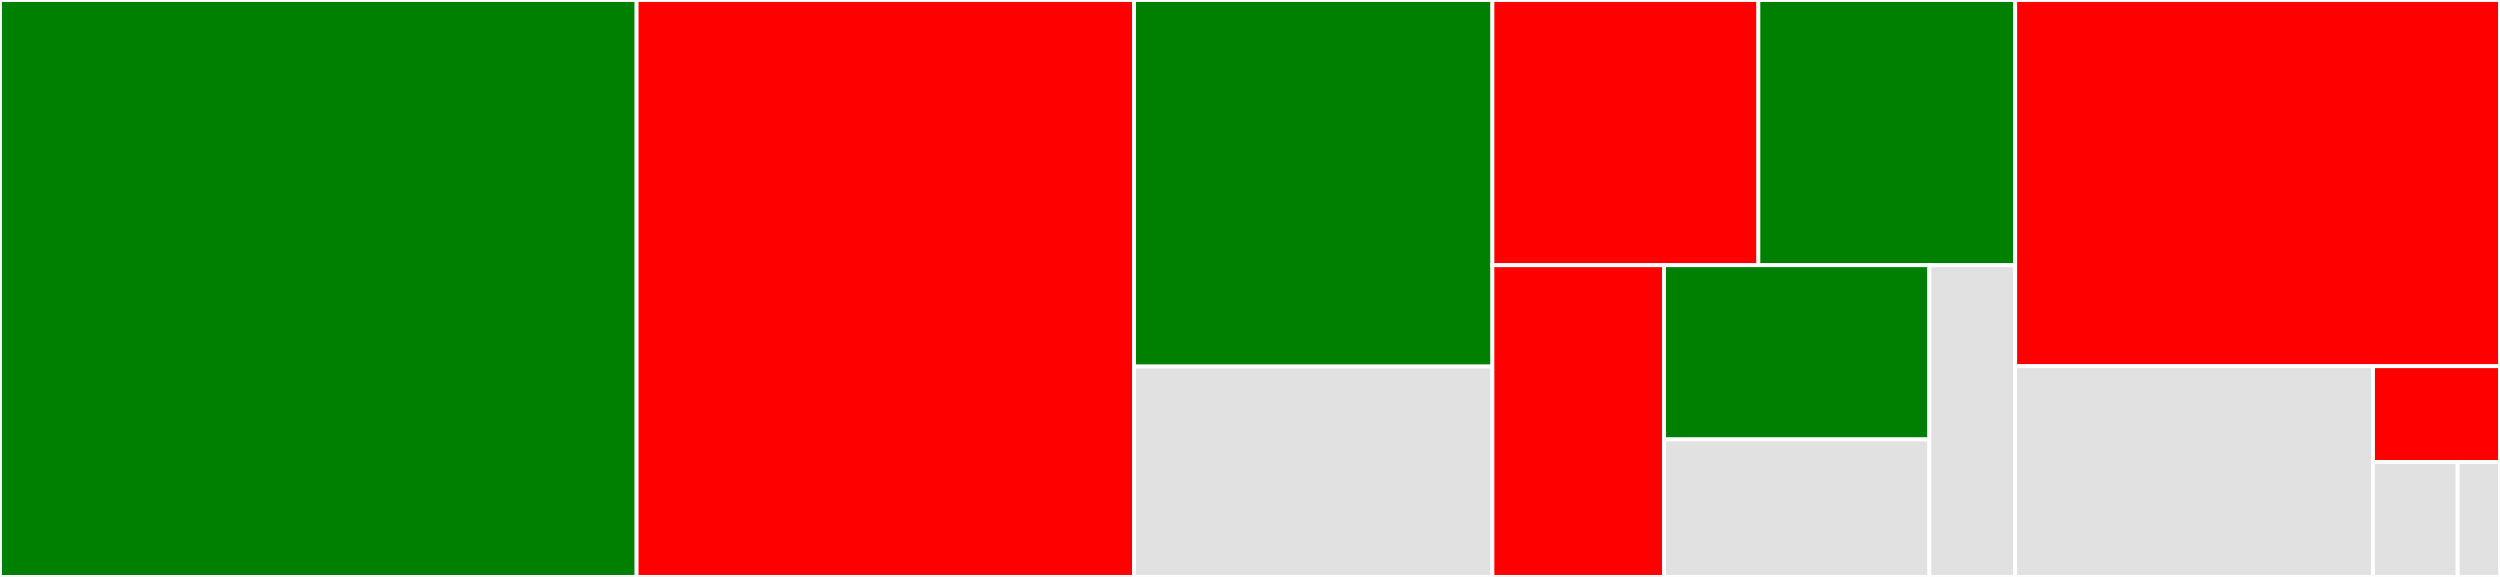 <svg baseProfile="full" width="650" height="150" viewBox="0 0 650 150" version="1.1"
xmlns="http://www.w3.org/2000/svg" xmlns:ev="http://www.w3.org/2001/xml-events"
xmlns:xlink="http://www.w3.org/1999/xlink">

<rect x="0" y="0" width="650" height="150" fill="#333333" stroke="none"/>

<style>rect.s{mask:url(#mask);}</style>
<defs>
  <pattern id="white" width="4" height="4" patternUnits="userSpaceOnUse" patternTransform="rotate(45)">
    <rect width="2" height="2" transform="translate(0,0)" fill="white"></rect>
  </pattern>
  <mask id="mask">
    <rect x="0" y="0" width="100%" height="100%" fill="url(#white)"></rect>
  </mask>
</defs>

<rect x="0" y="0" width="165.514" height="150.0" fill="green" stroke="white" stroke-width="1" class=" tooltipped" data-content="src/xinterpreter.cpp"><title>src/xinterpreter.cpp</title></rect>
<rect x="165.514" y="0" width="129.342" height="150.0" fill="red" stroke="white" stroke-width="1" class=" tooltipped" data-content="src/xinspect.hpp"><title>src/xinspect.hpp</title></rect>
<rect x="294.857" y="0" width="93.17" height="95.294" fill="green" stroke="white" stroke-width="1" class=" tooltipped" data-content="src/main.cpp"><title>src/main.cpp</title></rect>
<rect x="294.857" y="95.294" width="93.17" height="54.706" fill="#e1e1e1" stroke="white" stroke-width="1" class=" tooltipped" data-content="src/xmagics/os.cpp"><title>src/xmagics/os.cpp</title></rect>
<rect x="388.027" y="0" width="69.152" height="68.952" fill="red" stroke="white" stroke-width="1" class=" tooltipped" data-content="src/xholder.cpp"><title>src/xholder.cpp</title></rect>
<rect x="457.179" y="0" width="66.767" height="68.952" fill="green" stroke="white" stroke-width="1" class=" tooltipped" data-content="src/xutils.cpp"><title>src/xutils.cpp</title></rect>
<rect x="388.027" y="68.952" width="44.63" height="81.048" fill="red" stroke="white" stroke-width="1" class=" tooltipped" data-content="src/xsystem.hpp"><title>src/xsystem.hpp</title></rect>
<rect x="432.657" y="68.952" width="68.974" height="45.292" fill="green" stroke="white" stroke-width="1" class=" tooltipped" data-content="src/xparser.cpp"><title>src/xparser.cpp</title></rect>
<rect x="432.657" y="114.243" width="68.974" height="35.757" fill="#e1e1e1" stroke="white" stroke-width="1" class=" tooltipped" data-content="src/xoptions.cpp"><title>src/xoptions.cpp</title></rect>
<rect x="501.631" y="68.952" width="22.315" height="81.048" fill="#e1e1e1" stroke="white" stroke-width="1" class=" tooltipped" data-content="src/xinput.cpp"><title>src/xinput.cpp</title></rect>
<rect x="523.946" y="0" width="126.054" height="95.217" fill="red" stroke="white" stroke-width="1" class=" tooltipped" data-content="include/xeus-cpp/xmanager.hpp"><title>include/xeus-cpp/xmanager.hpp</title></rect>
<rect x="523.946" y="95.217" width="93.04" height="54.783" fill="#e1e1e1" stroke="white" stroke-width="1" class=" tooltipped" data-content="include/xeus-cpp/xbuffer.hpp"><title>include/xeus-cpp/xbuffer.hpp</title></rect>
<rect x="616.986" y="95.217" width="33.014" height="24.901" fill="red" stroke="white" stroke-width="1" class=" tooltipped" data-content="include/xeus-cpp/xpreamble.hpp"><title>include/xeus-cpp/xpreamble.hpp</title></rect>
<rect x="616.986" y="120.119" width="22.009" height="29.881" fill="#e1e1e1" stroke="white" stroke-width="1" class=" tooltipped" data-content="include/xeus-cpp/xholder.hpp"><title>include/xeus-cpp/xholder.hpp</title></rect>
<rect x="638.995" y="120.119" width="11.005" height="29.881" fill="#e1e1e1" stroke="white" stroke-width="1" class=" tooltipped" data-content="include/xeus-cpp/xoptions.hpp"><title>include/xeus-cpp/xoptions.hpp</title></rect>
</svg>